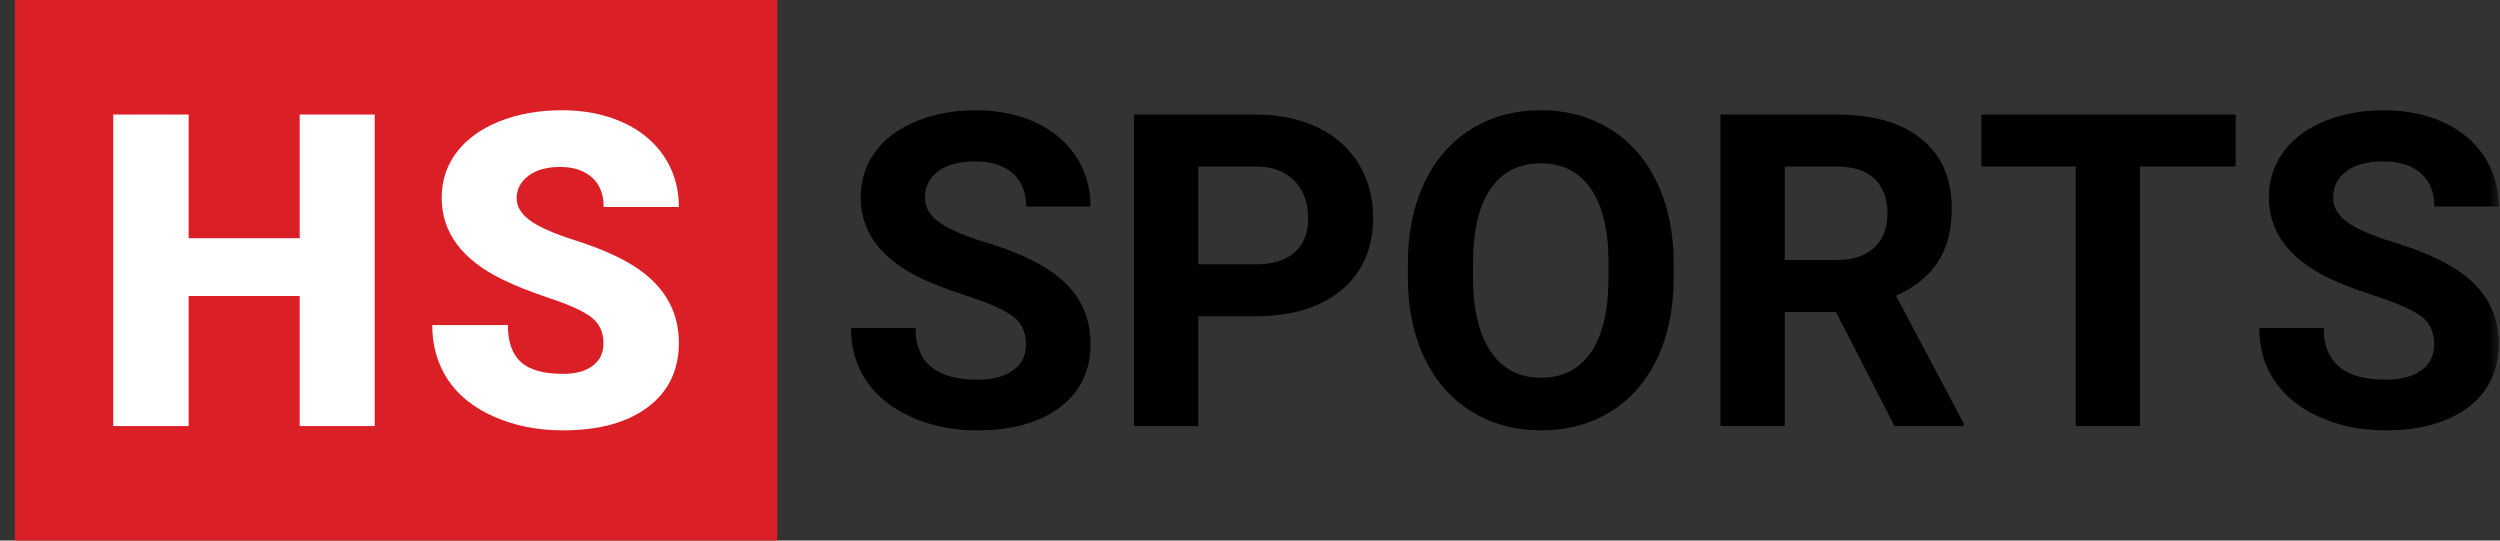 <svg width="111" height="24" viewBox="0 0 111 24" fill="none" xmlns="http://www.w3.org/2000/svg">
<rect x="0" y="0" width="111" height="24" fill="#333333" stroke="none"/>
<g id="HS Sports 1" clip-path="url(#clip0_15_940)">
<g id="g8">
<path id="path10" fill-rule="evenodd" clip-rule="evenodd" d="M0.66 -0.025H34.51V24.029H0.66V-0.025Z" fill="#DA1F26"/>
<g id="g12">
<g id="Clip path group">
<mask id="mask0_15_940" style="mask-type:luminance" maskUnits="userSpaceOnUse" x="0" y="0" width="111" height="24">
<g id="clipPath18">
<path id="path16" d="M0.631 0H110.99V24H0.631V0Z" fill="white"/>
</g>
</mask>
<g mask="url(#mask0_15_940)">
<g id="g14">
<g id="g20">
<path id="path22" fill-rule="evenodd" clip-rule="evenodd" d="M108.078 15.289C108.078 14.751 107.887 14.338 107.507 14.049C107.126 13.761 106.44 13.457 105.45 13.137C104.46 12.817 103.676 12.502 103.099 12.192C101.525 11.343 100.738 10.2 100.738 8.762C100.738 8.015 100.949 7.348 101.371 6.762C101.793 6.176 102.399 5.718 103.189 5.389C103.98 5.06 104.866 4.895 105.85 4.895C106.84 4.895 107.722 5.074 108.497 5.432C109.271 5.79 109.872 6.295 110.3 6.947C110.729 7.6 110.943 8.341 110.943 9.171H108.087C108.087 8.537 107.887 8.045 107.488 7.693C107.088 7.342 106.526 7.166 105.803 7.166C105.105 7.166 104.562 7.313 104.175 7.608C103.788 7.902 103.594 8.29 103.594 8.771C103.594 9.221 103.821 9.598 104.275 9.902C104.728 10.206 105.397 10.491 106.279 10.757C107.903 11.245 109.087 11.85 109.829 12.572C110.572 13.294 110.943 14.193 110.943 15.27C110.943 16.467 110.489 17.406 109.582 18.087C108.674 18.768 107.452 19.108 105.917 19.108C104.851 19.108 103.88 18.913 103.004 18.524C102.128 18.134 101.46 17.601 101 16.923C100.54 16.245 100.31 15.46 100.31 14.567H103.175C103.175 16.094 104.089 16.857 105.917 16.857C106.596 16.857 107.126 16.719 107.507 16.443C107.887 16.168 108.078 15.783 108.078 15.289ZM99.263 7.394H95.017V18.918H92.161V7.394H87.972V5.085H99.263V7.394ZM79.243 11.546H81.547C82.264 11.546 82.819 11.364 83.212 10.999C83.606 10.635 83.803 10.133 83.803 9.493C83.803 8.841 83.617 8.328 83.246 7.954C82.875 7.581 82.305 7.394 81.537 7.394H79.243V11.546ZM81.518 13.854H79.243V18.918H76.387V5.085H81.537C83.174 5.085 84.437 5.449 85.326 6.178C86.215 6.906 86.659 7.935 86.659 9.265C86.659 10.209 86.454 10.996 86.045 11.627C85.635 12.257 85.015 12.758 84.183 13.132L87.182 18.785V18.918H84.117L81.518 13.854ZM71.418 11.688C71.418 10.238 71.157 9.136 70.637 8.382C70.117 7.628 69.374 7.251 68.41 7.251C67.451 7.251 66.712 7.623 66.192 8.368C65.671 9.112 65.408 10.203 65.401 11.641V12.315C65.401 13.728 65.662 14.823 66.182 15.603C66.702 16.382 67.451 16.771 68.429 16.771C69.387 16.771 70.123 16.396 70.637 15.645C71.151 14.895 71.411 13.801 71.418 12.363V11.688ZM74.312 12.315C74.312 13.677 74.071 14.871 73.588 15.897C73.106 16.923 72.416 17.715 71.518 18.272C70.62 18.83 69.59 19.108 68.429 19.108C67.28 19.108 66.255 18.833 65.354 18.282C64.453 17.731 63.755 16.944 63.259 15.921C62.764 14.898 62.514 13.721 62.508 12.391V11.707C62.508 10.345 62.753 9.147 63.245 8.111C63.737 7.075 64.432 6.281 65.33 5.726C66.228 5.172 67.255 4.895 68.41 4.895C69.564 4.895 70.591 5.172 71.489 5.726C72.387 6.281 73.082 7.075 73.574 8.111C74.066 9.147 74.312 10.342 74.312 11.698V12.315ZM53.207 11.736H55.758C56.513 11.736 57.089 11.558 57.486 11.204C57.883 10.849 58.081 10.342 58.081 9.683C58.081 9.006 57.881 8.458 57.481 8.04C57.081 7.622 56.529 7.407 55.825 7.394H53.207V11.736ZM53.207 14.044V18.918H50.351V5.085H55.758C56.799 5.085 57.714 5.275 58.504 5.655C59.294 6.035 59.902 6.575 60.327 7.275C60.753 7.975 60.965 8.771 60.965 9.664C60.965 11.02 60.5 12.089 59.571 12.871C58.641 13.653 57.354 14.044 55.711 14.044H53.207ZM45.553 15.289C45.553 14.751 45.362 14.338 44.982 14.049C44.601 13.761 43.916 13.457 42.926 13.137C41.935 12.817 41.152 12.502 40.574 12.192C39 11.343 38.214 10.2 38.214 8.762C38.214 8.015 38.425 7.348 38.847 6.762C39.269 6.176 39.875 5.718 40.665 5.389C41.455 5.06 42.342 4.895 43.325 4.895C44.316 4.895 45.198 5.074 45.972 5.432C46.746 5.79 47.347 6.295 47.776 6.947C48.204 7.6 48.419 8.341 48.419 9.171H45.563C45.563 8.537 45.362 8.045 44.963 7.693C44.563 7.342 44.001 7.166 43.278 7.166C42.58 7.166 42.037 7.313 41.65 7.608C41.263 7.902 41.069 8.29 41.069 8.771C41.069 9.221 41.296 9.598 41.75 9.902C42.204 10.206 42.872 10.491 43.754 10.757C45.379 11.245 46.562 11.85 47.305 12.572C48.047 13.294 48.419 14.193 48.419 15.27C48.419 16.467 47.965 17.406 47.057 18.087C46.15 18.768 44.928 19.108 43.392 19.108C42.326 19.108 41.355 18.913 40.479 18.524C39.603 18.134 38.935 17.601 38.475 16.923C38.015 16.245 37.785 15.46 37.785 14.567H40.651C40.651 16.094 41.564 16.857 43.392 16.857C44.071 16.857 44.601 16.719 44.982 16.443C45.362 16.168 45.553 15.783 45.553 15.289Z" fill="black"/>
</g>
<g id="g24">
<path id="path26" fill-rule="evenodd" clip-rule="evenodd" d="M26.794 15.242C26.794 14.754 26.62 14.374 26.274 14.101C25.927 13.829 25.318 13.547 24.447 13.256C23.576 12.964 22.863 12.682 22.31 12.41C20.511 11.53 19.611 10.32 19.611 8.781C19.611 8.015 19.835 7.338 20.283 6.752C20.732 6.167 21.366 5.71 22.186 5.384C23.007 5.058 23.929 4.895 24.953 4.895C25.951 4.895 26.846 5.072 27.638 5.427C28.429 5.782 29.045 6.287 29.484 6.943C29.922 7.598 30.142 8.347 30.142 9.19H26.803C26.803 8.625 26.63 8.189 26.283 7.878C25.937 7.568 25.468 7.413 24.876 7.413C24.279 7.413 23.806 7.544 23.459 7.807C23.113 8.07 22.94 8.404 22.94 8.809C22.94 9.164 23.131 9.486 23.512 9.774C23.894 10.062 24.564 10.36 25.525 10.667C26.485 10.974 27.274 11.305 27.891 11.66C29.391 12.521 30.142 13.709 30.142 15.222C30.142 16.432 29.684 17.383 28.768 18.073C27.852 18.763 26.596 19.108 25 19.108C23.875 19.108 22.856 18.907 21.943 18.505C21.03 18.103 20.343 17.552 19.882 16.852C19.421 16.152 19.191 15.346 19.191 14.434H22.549C22.549 15.175 22.741 15.721 23.126 16.073C23.511 16.424 24.135 16.6 25 16.6C25.553 16.6 25.991 16.481 26.312 16.244C26.633 16.006 26.794 15.672 26.794 15.242ZM16.637 18.918H13.307V13.142H8.376V18.918H5.028V5.085H8.376V10.576H13.307V5.085H16.637V18.918Z" fill="white"/>
</g>
</g>
</g>
</g>
</g>
</g>
</g>
<defs>
<clipPath id="clip0_15_940">
<rect width="110.358" height="24" fill="white" transform="translate(0.631)"/>
</clipPath>
</defs>
</svg>
